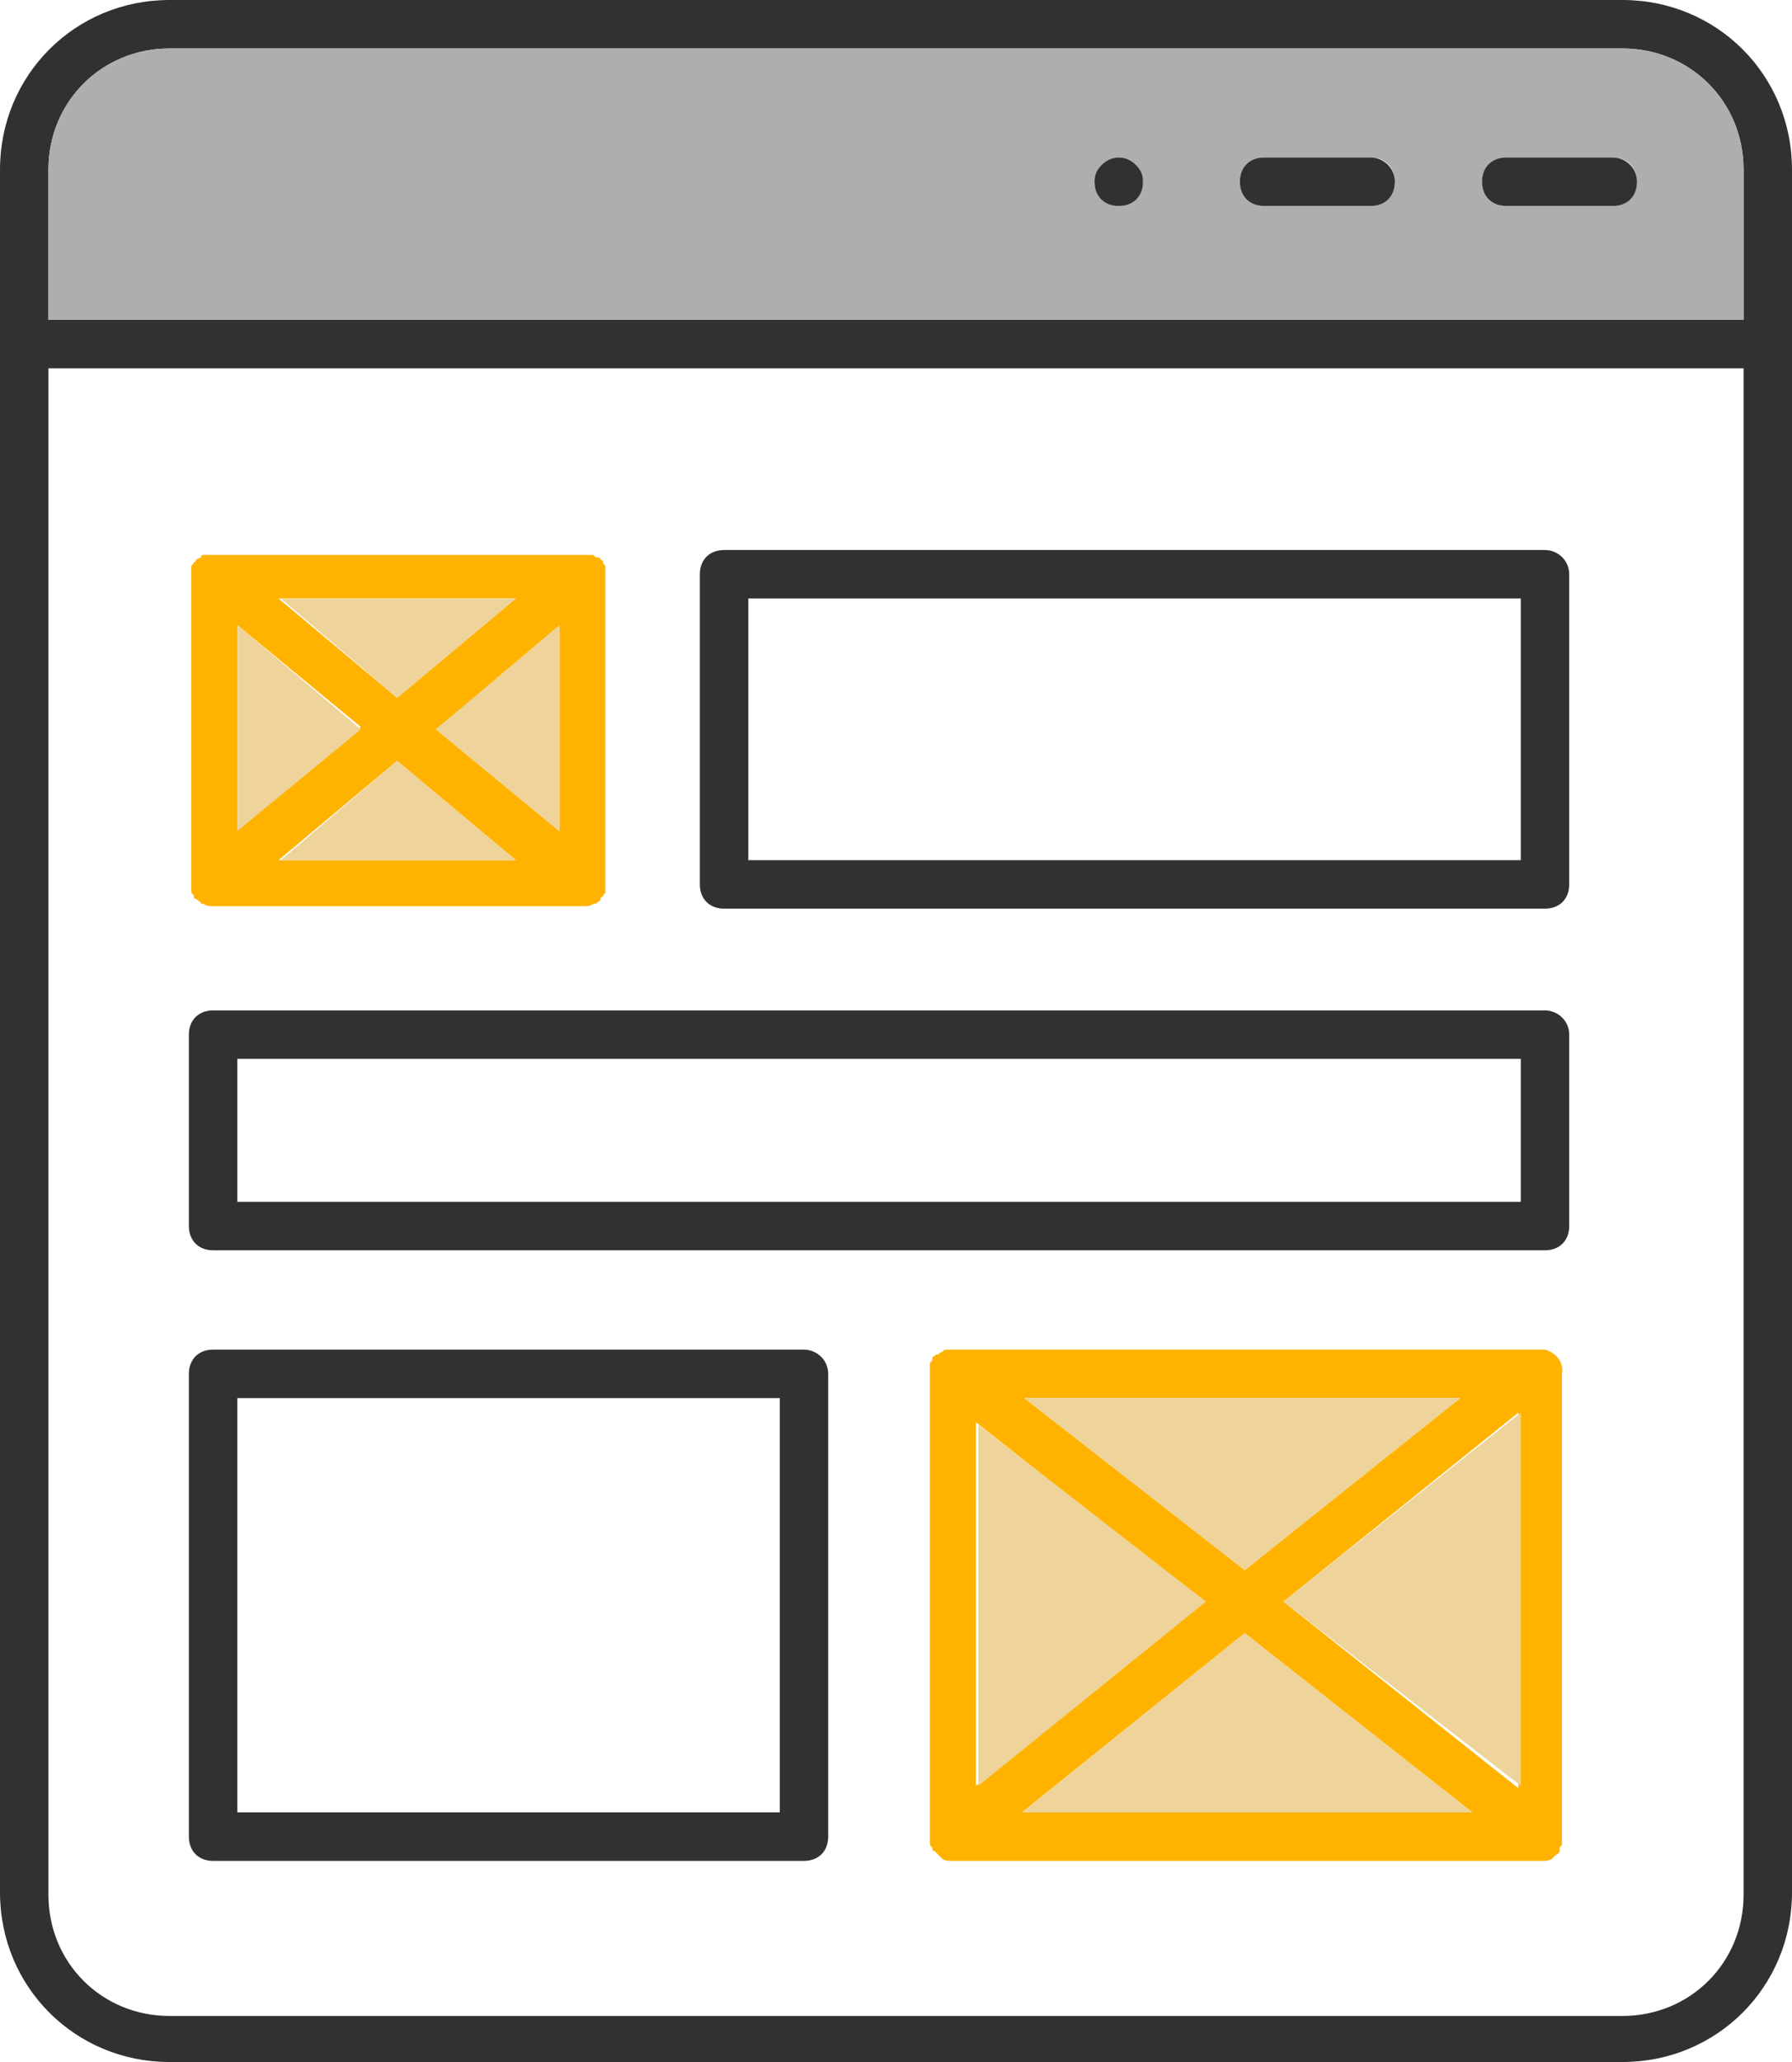 <?xml version="1.0" encoding="UTF-8"?> <svg xmlns="http://www.w3.org/2000/svg" xmlns:xlink="http://www.w3.org/1999/xlink" version="1.1" id="Ebene_1" x="0px" y="0px" viewBox="0 0 74 85.1" style="enable-background:new 0 0 74 85.1;" xml:space="preserve"> <style type="text/css"> .st0{fill:#313131;} .st1{fill:#AEAEAD;} .st2{fill:#FFB300;} .st3{fill:#EED49A;} </style> <path class="st0" d="M67,0H7C3.1,0,0,3.1,0,7v71.1c0,3.9,3.1,7,7,7h60c3.9,0,7-3.1,7-7V7C74,3.1,70.9,0,67,0z M72,78.2 c0,2.8-2.2,5-5,5H7c-2.8,0-5-2.2-5-5V15.2h70V78.2z M72,13.2H2V7c0-2.8,2.2-5,5-5h60c2.8,0,5,2.2,5,5V13.2z"></path> <path class="st1" d="M67,2H7C4.2,2,2,4.2,2,7v6.2h70V7C72,4.2,69.8,2,67,2z M46.9,8.2c-0.4,0.4-1,0.4-1.4,0c-0.4-0.4-0.4-1,0-1.4 l0,0c0.4-0.4,1-0.4,1.4,0c0,0,0,0,0,0C47.3,7.2,47.3,7.8,46.9,8.2z M56.6,8.5h-4.4c-0.6,0-1-0.4-1-1s0.4-1,1-1h4.4c0.6,0,1,0.4,1,1 S57.1,8.5,56.6,8.5z M66.6,8.5h-4.4c-0.6,0-1-0.4-1-1s0.4-1,1-1h4.4c0.6,0,1,0.4,1,1S67.1,8.5,66.6,8.5z"></path> <path class="st0" d="M33.2,55.7H8.8c-0.6,0-1,0.4-1,1v19.1c0,0.6,0.4,1,1,1h24.4c0.6,0,1-0.4,1-1V56.7 C34.2,56.1,33.7,55.7,33.2,55.7z M32.2,74.8H9.8V57.7h22.4V74.8z"></path> <path class="st2" d="M63.8,55.7H39.3c-0.1,0-0.1,0-0.2,0c-0.1,0-0.1,0-0.2,0.1c-0.1,0-0.1,0.1-0.2,0.1c-0.1,0-0.1,0.1-0.2,0.1 c0,0,0,0,0,0s0,0.1,0,0.1c0,0.1-0.1,0.1-0.1,0.2c0,0.1,0,0.1,0,0.2c0,0,0,0.1,0,0.1v19.2c0,0,0,0.1,0,0.1c0,0.1,0,0.1,0,0.2 c0,0.1,0.1,0.1,0.1,0.2c0,0,0,0.1,0.1,0.1s0,0,0,0c0.1,0.1,0.1,0.1,0.2,0.2c0,0,0.1,0.1,0.1,0.1c0.1,0.1,0.3,0.1,0.4,0.1h24.4 c0.1,0,0.3,0,0.4-0.1l0.1-0.1c0.1-0.1,0.2-0.1,0.2-0.2l0,0c0,0,0-0.1,0-0.1c0-0.1,0.1-0.1,0.1-0.2c0-0.1,0-0.1,0-0.2 c0,0,0-0.1,0-0.1V56.7C64.6,56.2,64.2,55.8,63.8,55.7z M60.3,57.7l-8.9,7.1l-9.1-7.1L60.3,57.7z M40.3,58.7l9.4,7.4l-9.4,7.6V58.7z M42.2,74.8l9.2-7.4l9.4,7.4H42.2z M62.7,73.8L53,66.1l9.7-7.8V73.8z"></path> <polygon class="st3" points="60.8,74.8 42.2,74.8 51.4,67.4 "></polygon> <polygon class="st3" points="62.8,58.3 62.8,73.7 53,66.1 "></polygon> <polygon class="st3" points="60.3,57.7 51.4,64.8 42.3,57.7 "></polygon> <polygon class="st3" points="49.8,66.1 40.4,73.7 40.4,58.8 "></polygon> <path class="st0" d="M63.8,22.7H29.9c-0.6,0-1,0.4-1,1v12.8c0,0.6,0.4,1,1,1h33.9c0.6,0,1-0.4,1-1V23.7 C64.8,23.1,64.3,22.7,63.8,22.7z M62.8,35.5H30.9V24.7h31.9V35.5z"></path> <path class="st0" d="M63.8,41.7h-55c-0.6,0-1,0.4-1,1v7.9c0,0.6,0.4,1,1,1h55c0.6,0,1-0.4,1-1v-7.9C64.8,42.1,64.3,41.7,63.8,41.7z M62.8,49.6h-53v-5.9h53V49.6z"></path> <path class="st0" d="M67.6,7.5c0,0.6-0.4,1-1,1h-4.4c-0.6,0-1-0.4-1-1s0.4-1,1-1h4.4C67.1,6.5,67.6,6.9,67.6,7.5z"></path> <path class="st0" d="M57.6,7.5c0,0.6-0.4,1-1,1h-4.4c-0.6,0-1-0.4-1-1s0.4-1,1-1h4.4C57.1,6.5,57.6,6.9,57.6,7.5z"></path> <path class="st0" d="M47.2,7.5c0,0.6-0.4,1-1,1c-0.6,0-1-0.4-1-1c0-0.3,0.1-0.5,0.3-0.7c0.4-0.4,1-0.4,1.4,0c0,0,0,0,0,0 C47.1,7,47.2,7.2,47.2,7.5z"></path> <path class="st2" d="M25,23.6c0-0.1,0-0.1,0-0.2c0-0.1-0.1-0.1-0.1-0.2c0,0,0-0.1-0.1-0.1l0,0c0-0.1-0.1-0.1-0.2-0.1 c0,0-0.1-0.1-0.1-0.1c-0.1,0-0.1,0-0.2,0c-0.1,0-0.1,0-0.2,0H8.8c-0.1,0-0.1,0-0.2,0c-0.1,0-0.1,0-0.2,0c-0.1,0-0.1,0.1-0.1,0.1 l-0.2,0.1l0,0c0,0,0,0.1-0.1,0.1c0,0.1-0.1,0.1-0.1,0.2c0,0.1,0,0.1,0,0.2c0,0,0,0.1,0,0.1v12.8c0,0,0,0.1,0,0.1c0,0.1,0,0.1,0,0.2 C7.9,36.9,8,36.9,8,37c0,0,0,0.1,0.1,0.1l0,0c0.1,0.1,0.2,0.1,0.2,0.2h0.1c0.1,0.1,0.3,0.1,0.4,0.1h15.3c0.1,0,0.3,0,0.4-0.1h0.1 c0.1-0.1,0.2-0.1,0.2-0.2l0,0c0,0,0-0.1,0.1-0.1c0-0.1,0.1-0.1,0.1-0.2c0-0.1,0-0.1,0-0.2c0,0,0-0.1,0-0.1V23.7 C25,23.7,25,23.6,25,23.6z M21.3,24.7l-4.9,4.1l-4.9-4.1H21.3z M9.8,25.8l5.1,4.2l-5.1,4.2L9.8,25.8z M11.5,35.5l4.9-4.1l4.9,4.1 H11.5z M23.1,34.3L18,30.1l5.1-4.2L23.1,34.3z"></path> <polygon class="st3" points="21.3,35.5 11.6,35.5 16.4,31.4 "></polygon> <polygon class="st3" points="23.1,25.8 23.1,34.3 18,30.1 "></polygon> <polygon class="st3" points="21.3,24.7 16.4,28.8 11.6,24.7 "></polygon> <polygon class="st3" points="14.9,30.1 9.8,34.3 9.8,25.8 "></polygon> </svg> 
